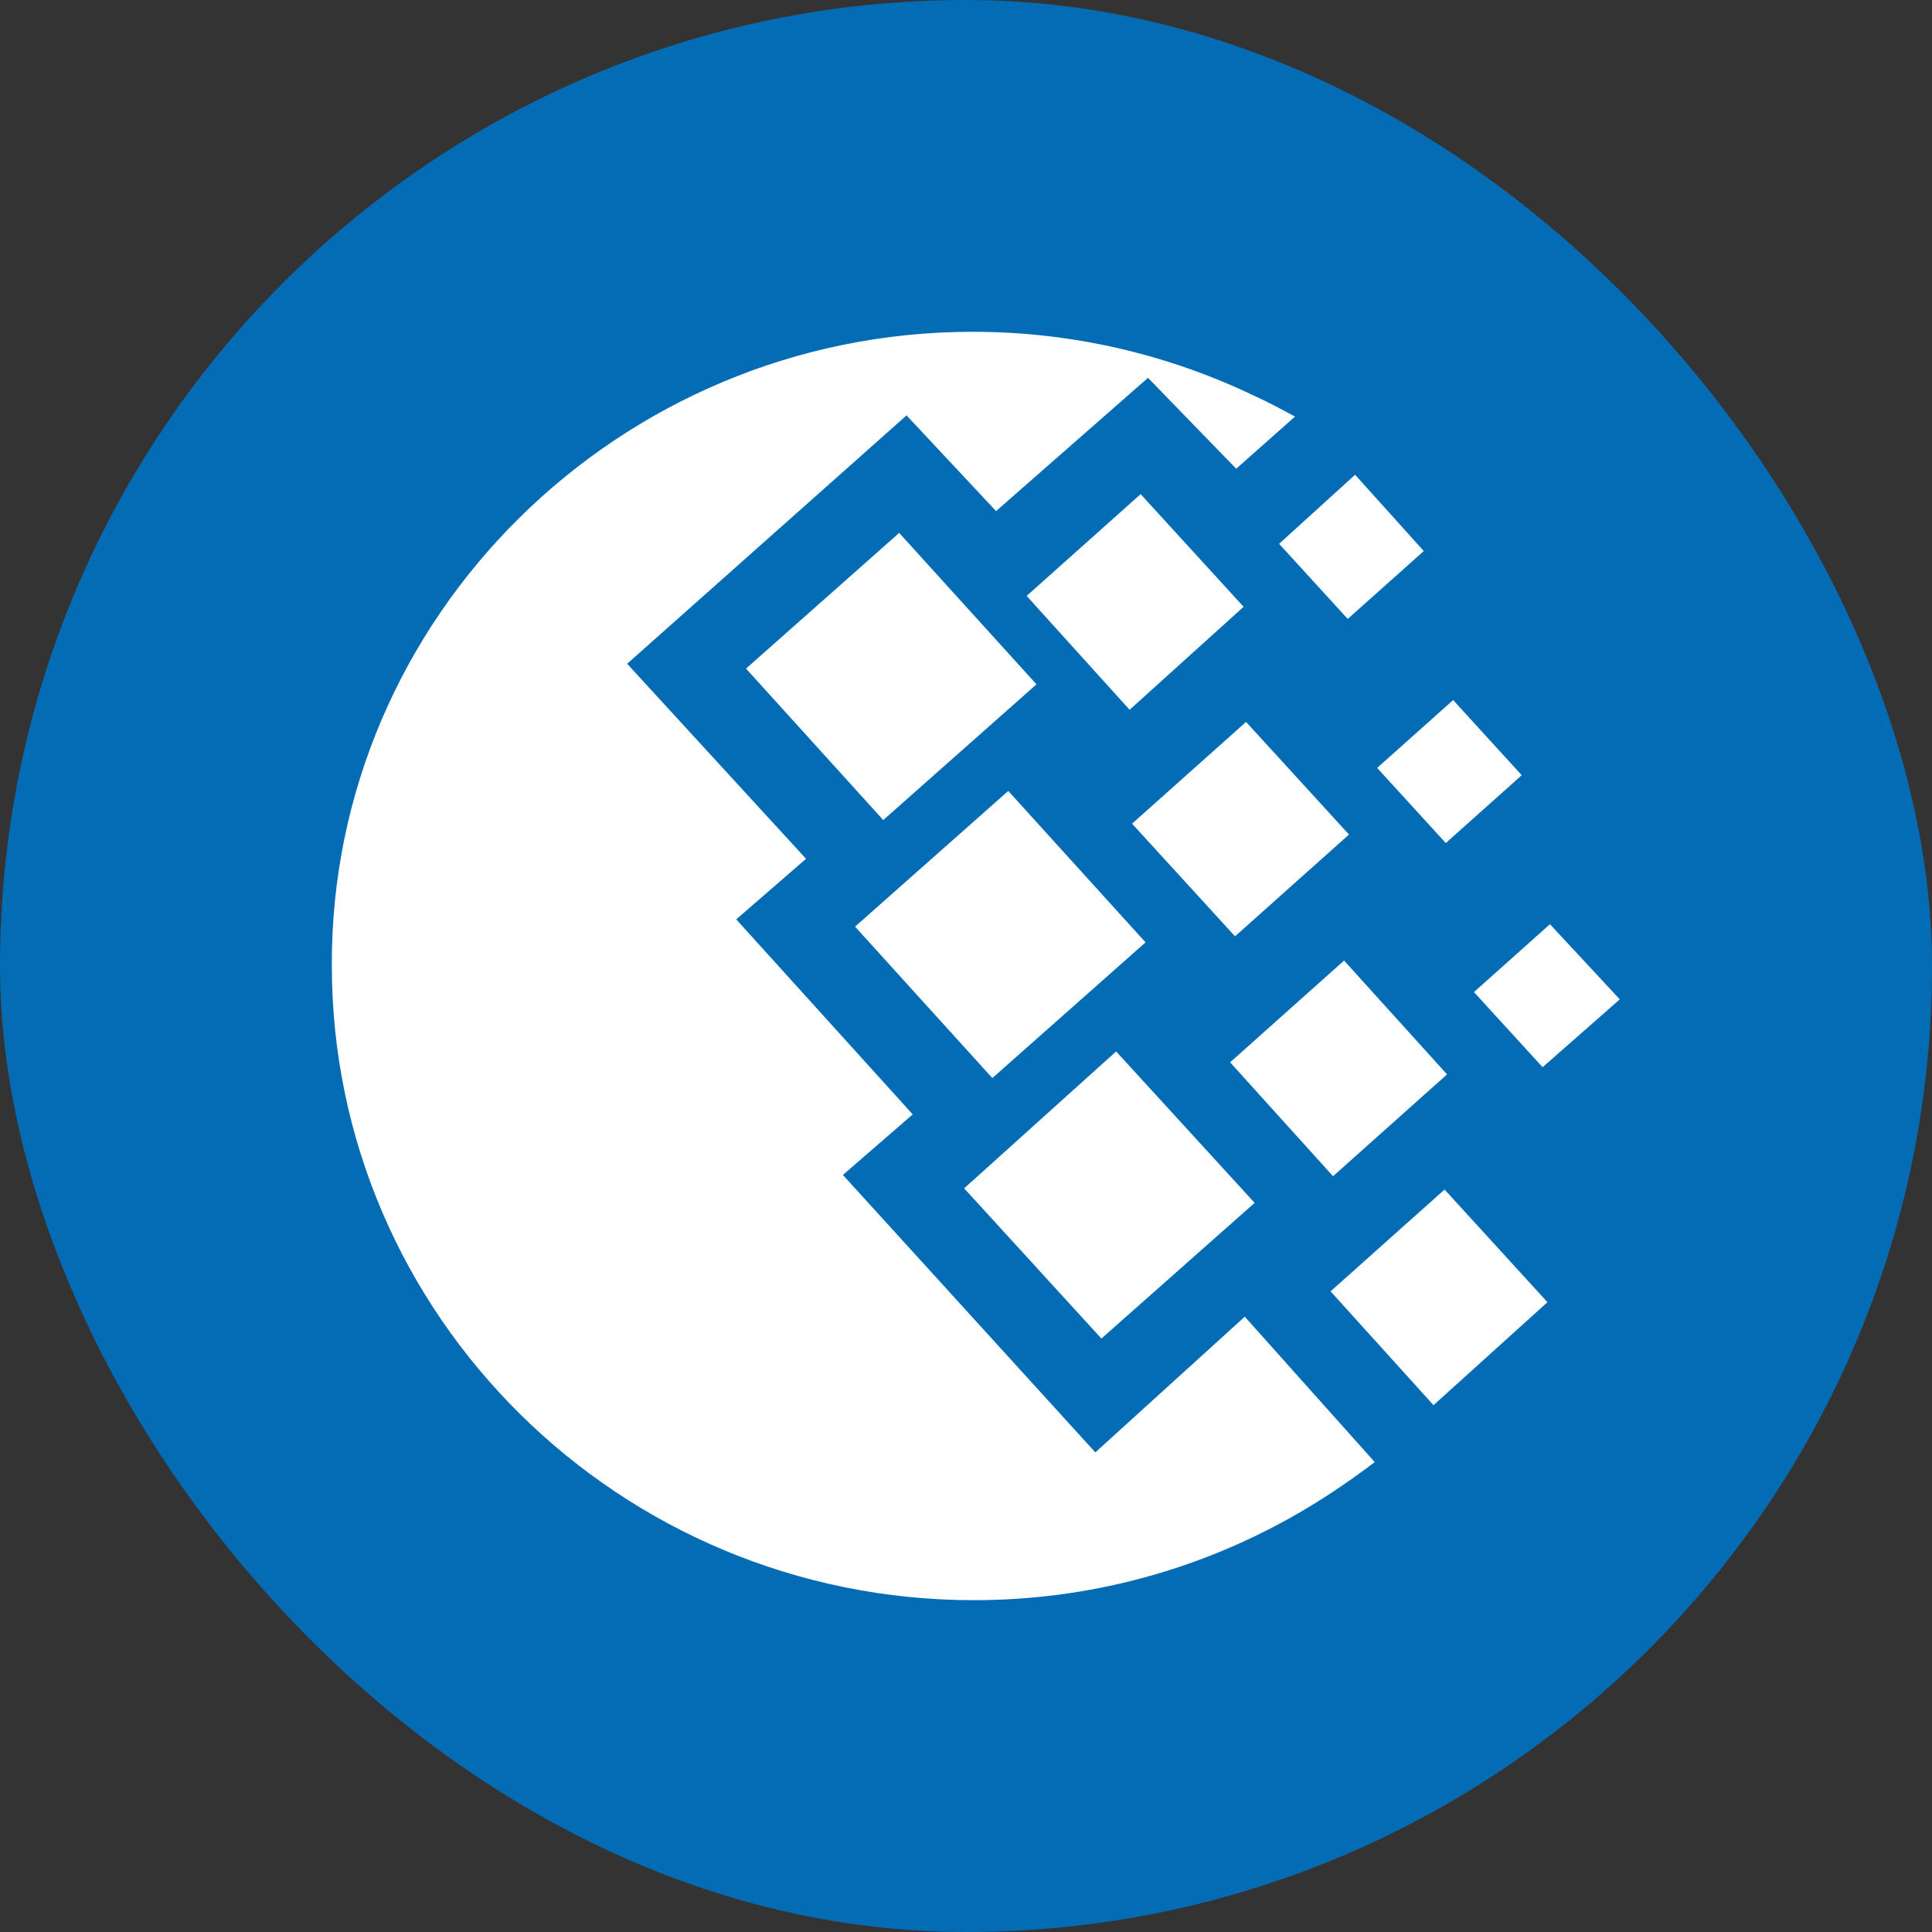 <svg width="48" height="48" viewBox="0 0 48 48" fill="none" xmlns="http://www.w3.org/2000/svg">
<rect x="0" y="0" width="48" height="48" fill="#333333" stroke="none"/>
<rect width="48" height="48" rx="24" fill="#036CB5"/>
<path d="M24.167 8.243C26.664 8.243 29.039 8.815 31.171 9.838C31.505 9.989 31.841 10.17 32.174 10.35L30.713 11.645L28.522 9.387L24.747 12.698L22.523 10.32L15.581 16.491L20.026 21.337L18.291 22.841L22.676 27.687L20.941 29.191L27.213 36.084L30.926 32.713L34.155 36.326C33.515 36.808 32.814 37.29 32.054 37.711C29.74 39.005 27.06 39.756 24.198 39.756C15.398 39.756 8.244 32.684 8.244 23.986C8.212 15.347 15.368 8.243 24.167 8.243ZM21.244 23.022L25.05 19.651L28.461 23.413L24.654 26.784L21.244 23.022ZM23.954 29.524L27.73 26.123L31.171 29.885L27.364 33.256L23.954 29.524ZM18.535 16.611L22.34 13.24L25.751 17.002L21.944 20.374L18.535 16.611ZM25.507 14.805L28.339 12.277L30.897 15.076L28.065 17.634L25.507 14.805ZM30.562 26.393L33.393 23.865L35.951 26.693L33.119 29.223L30.562 26.393ZM33.058 32.083L35.89 29.554L38.446 32.353L35.615 34.911L33.058 32.083ZM34.215 19.079L36.103 17.393L37.807 19.26L35.92 20.945L34.215 19.079ZM31.779 13.511L33.667 11.795L35.373 13.691L33.484 15.377L31.779 13.511ZM36.62 24.648L38.508 22.962L40.243 24.829L38.326 26.514L36.62 24.648ZM28.126 20.464L30.958 17.936L33.515 20.734L30.684 23.263L28.126 20.464Z" fill="white"/>
</svg>
